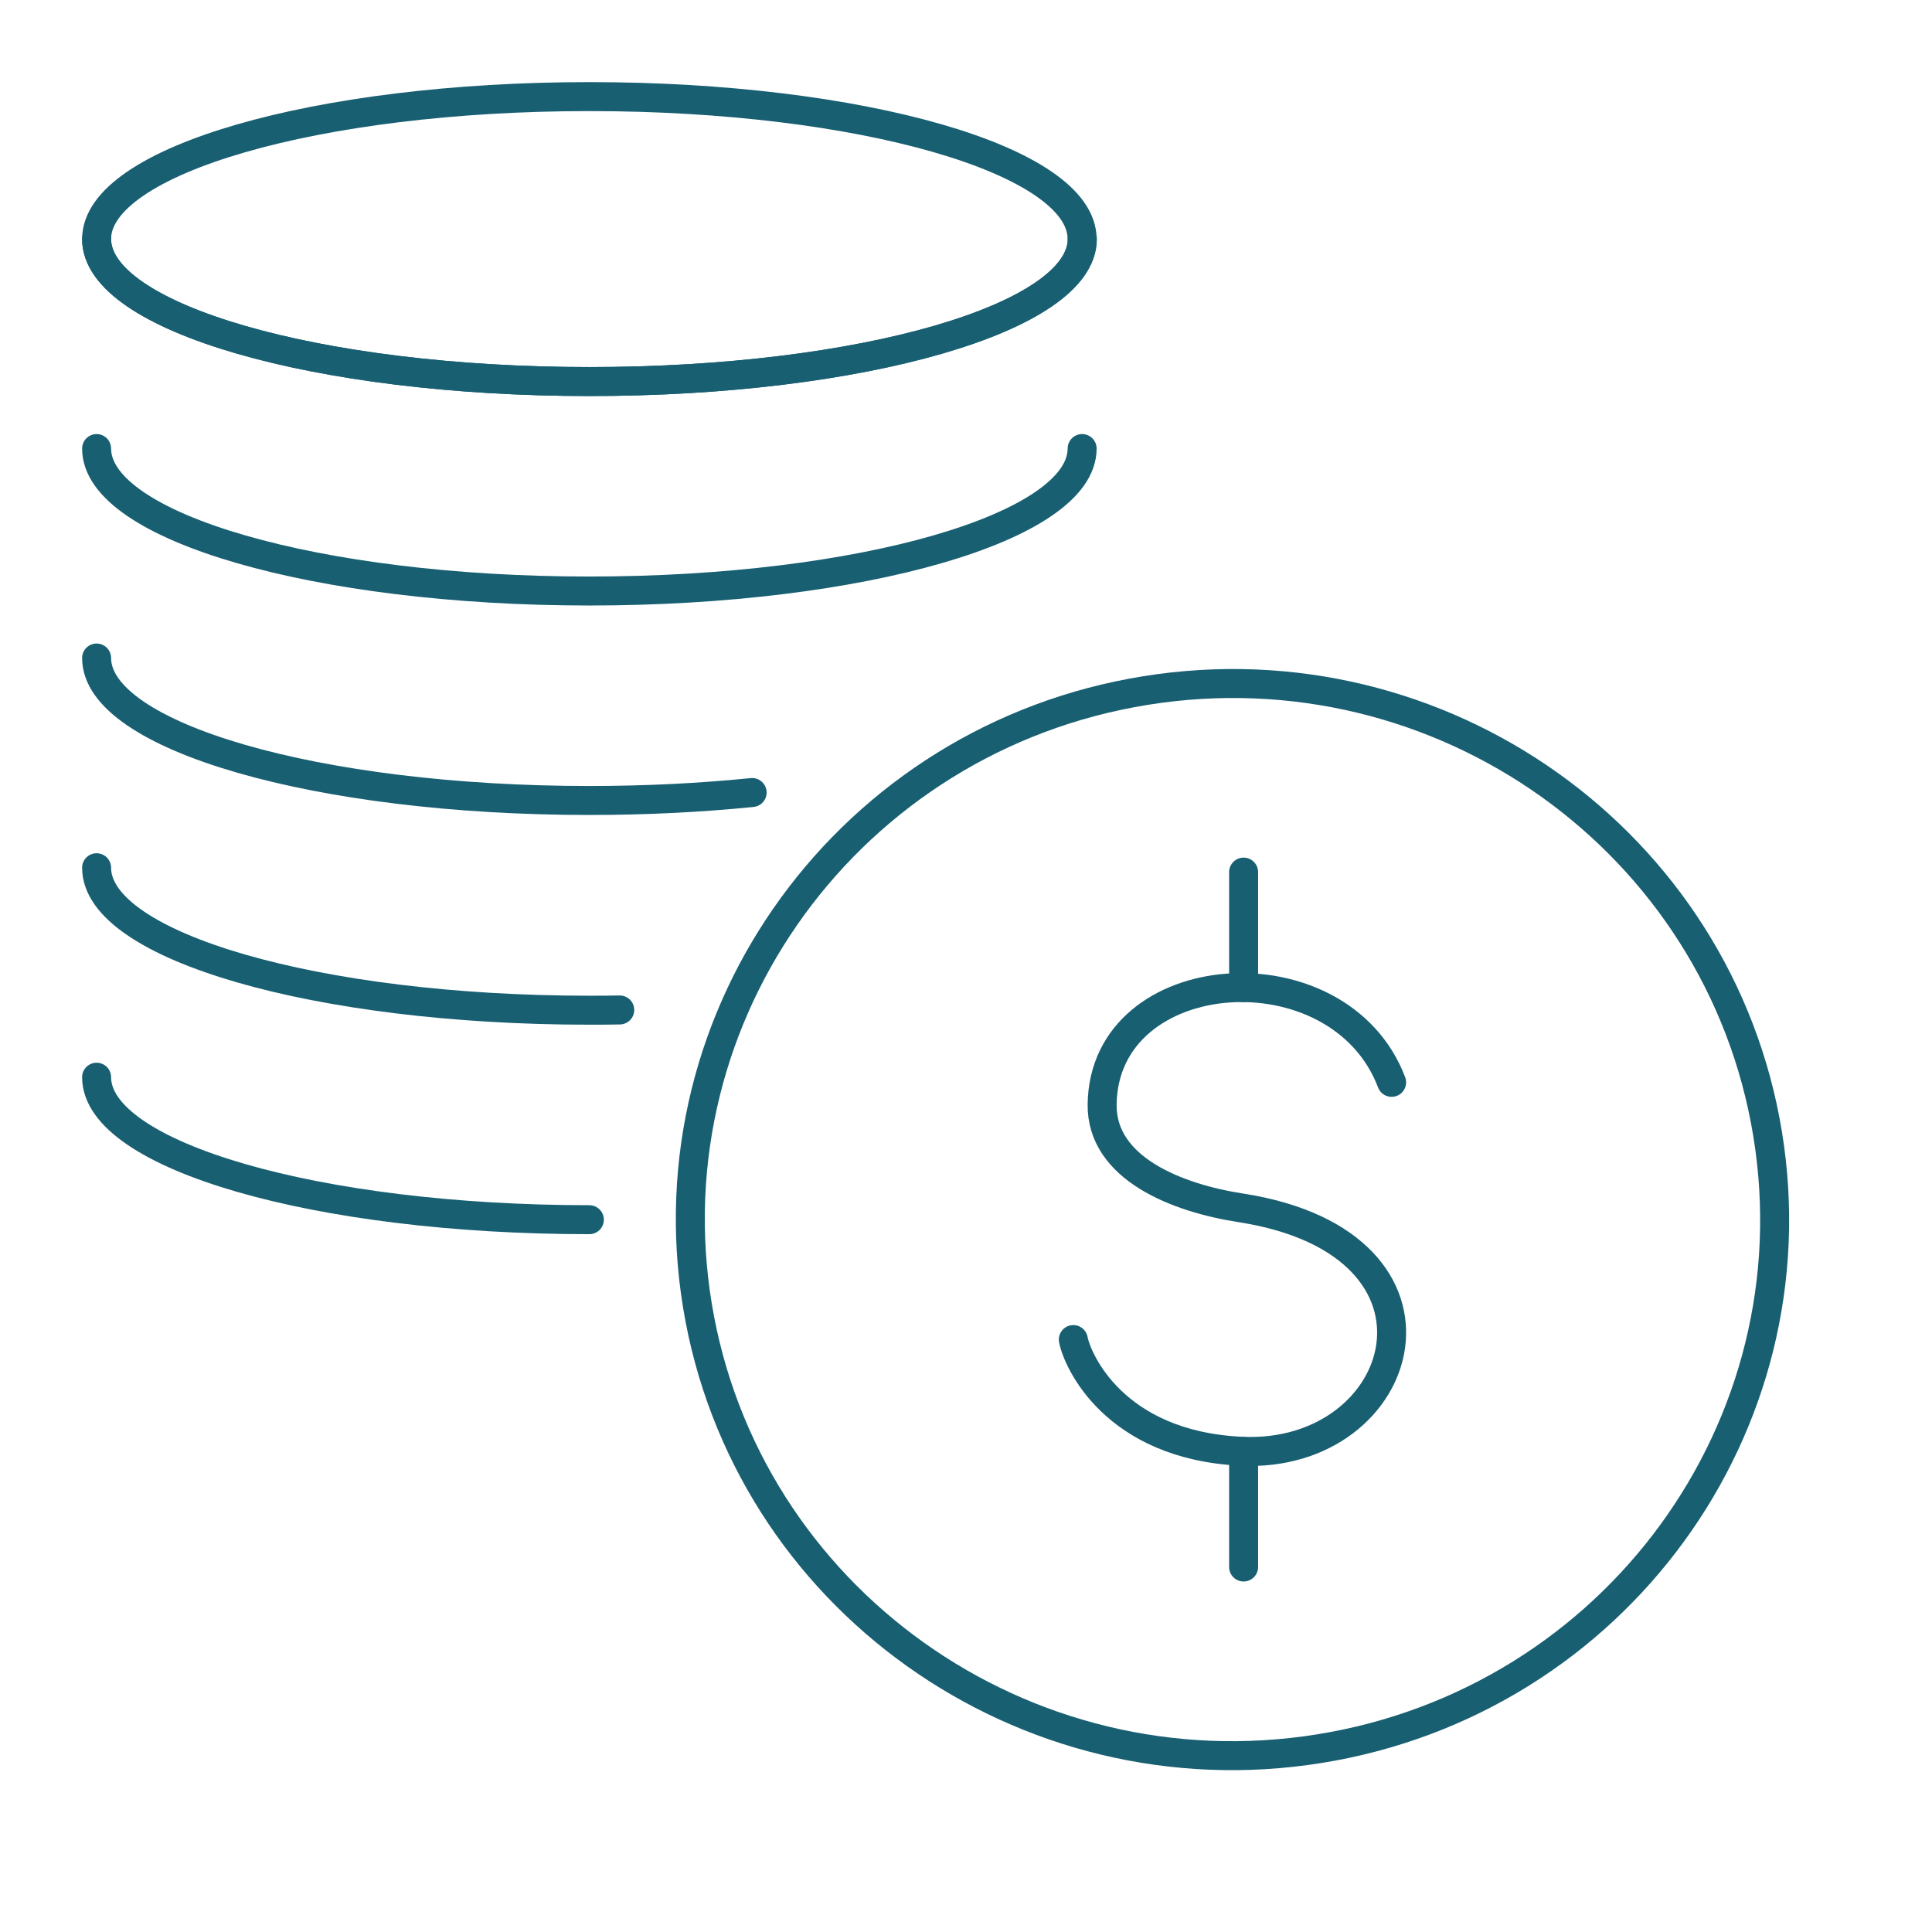 <?xml version="1.0" encoding="UTF-8"?>
<svg xmlns="http://www.w3.org/2000/svg" width="100" height="100" viewBox="0 0 100 100" fill="none">
  <path d="M56.024 12.374C56.024 16.453 44.602 19.749 30.519 19.749C16.436 19.749 5 16.44 5 12.374C5 8.308 16.422 5 30.505 5C44.588 5 56.011 8.295 56.011 12.374H56.024Z" stroke="#185F72" stroke-width="1.5" stroke-linecap="round" stroke-linejoin="round"></path>
  <path d="M5 23.217C5 27.282 16.422 30.591 30.505 30.591C44.588 30.591 56.011 27.282 56.011 23.217" stroke="#185F72" stroke-width="1.5" stroke-linecap="round" stroke-linejoin="round"></path>
  <path d="M5 12.374C5 16.44 16.422 19.749 30.505 19.749C44.588 19.749 56.011 16.44 56.011 12.374" stroke="#185F72" stroke-width="1.5" stroke-linecap="round" stroke-linejoin="round"></path>
  <path d="M5 55.756C5 59.822 16.422 63.131 30.505 63.131" stroke="#185F72" stroke-width="1.5" stroke-linecap="round" stroke-linejoin="round"></path>
  <path d="M5 44.914C5 48.98 16.422 52.288 30.505 52.288C31.029 52.288 31.553 52.288 32.078 52.275" stroke="#185F72" stroke-width="1.5" stroke-linecap="round" stroke-linejoin="round"></path>
  <path d="M5 34.059C5 38.124 16.422 41.433 30.505 41.433C33.462 41.433 36.297 41.287 38.931 41.021" stroke="#185F72" stroke-width="1.5" stroke-linecap="round" stroke-linejoin="round"></path>
  <path d="M68.289 90.511C83.585 88.056 93.972 73.805 91.489 58.681C89.007 43.556 74.594 33.286 59.298 35.741C44.002 38.196 33.614 52.447 36.097 67.571C38.58 82.695 52.993 92.966 68.289 90.511Z" stroke="#185F72" stroke-width="1.5" stroke-linecap="round" stroke-linejoin="round"></path>
  <path d="M72.03 56.022C69.329 48.9 57.14 49.751 57.046 57.165C57.006 60.487 60.943 62.015 64.236 62.52C76.222 64.393 72.903 75.541 64.236 75.116C57.651 74.797 55.756 70.399 55.555 69.336" stroke="#185F72" stroke-width="1.5" stroke-linecap="round" stroke-linejoin="round"></path>
  <path d="M64.369 45.14V51.119" stroke="#185F72" stroke-width="1.5" stroke-linecap="round" stroke-linejoin="round"></path>
  <path d="M64.369 75.129V81.108" stroke="#185F72" stroke-width="1.5" stroke-linecap="round" stroke-linejoin="round"></path>
</svg>
